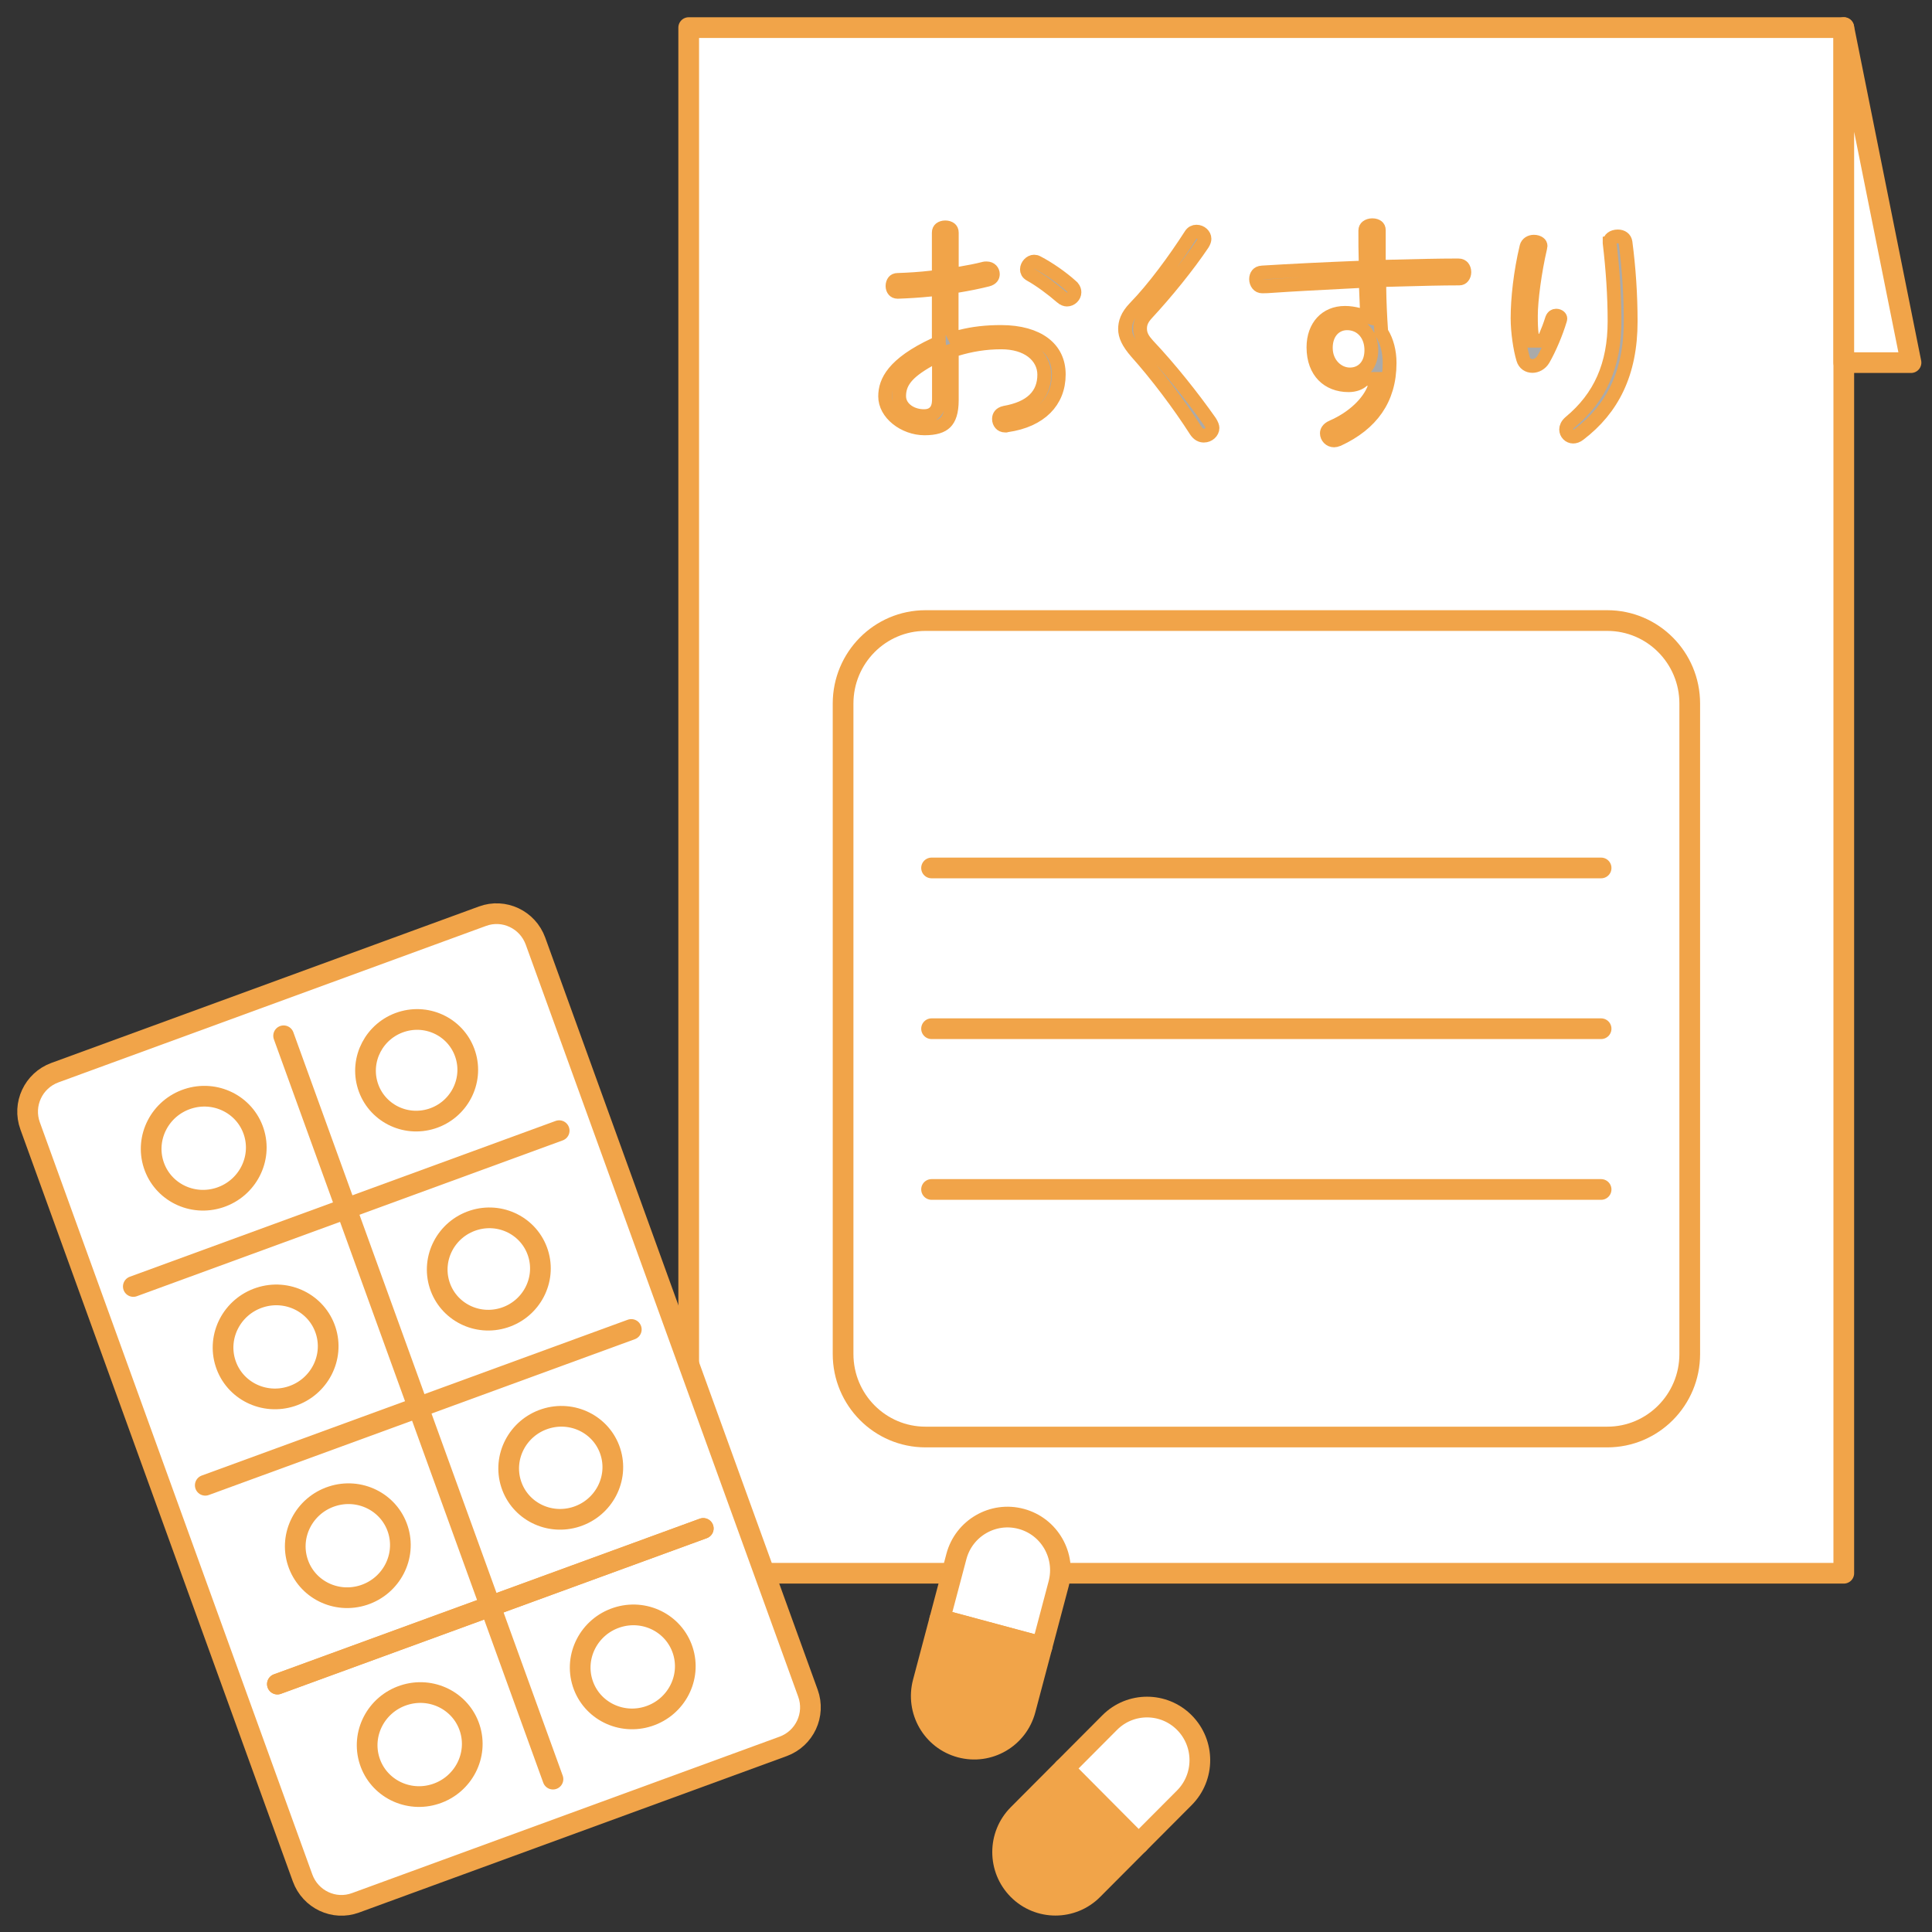 <svg width="140" height="140" viewBox="0 0 140 140" fill="none" xmlns="http://www.w3.org/2000/svg">
<rect x="0" y="0" width="140" height="140" fill="#333333" stroke="none"/>
<path d="M133.608 2H49.906V114.003H133.608V2Z" fill="white" stroke="#F1A449" stroke-width="1.5" stroke-linecap="round" stroke-linejoin="round"/>
<path d="M116.472 44.968H67.066C63.767 44.968 61.093 47.661 61.093 50.983V98.117C61.093 101.439 63.767 104.132 67.066 104.132H116.472C119.771 104.132 122.445 101.439 122.445 98.117V50.983C122.445 47.661 119.771 44.968 116.472 44.968Z" stroke="#F1A449" stroke-width="1.5" stroke-linecap="round" stroke-linejoin="round"/>
<path d="M69.023 24.136L69.204 24.499L69.596 24.398C70.519 24.16 71.484 24.056 72.541 24.056C73.904 24.056 74.956 24.374 75.655 24.903C76.337 25.42 76.722 26.165 76.722 27.136C76.722 28.134 76.377 28.956 75.759 29.574C75.134 30.198 74.198 30.645 72.968 30.819L72.923 30.825L72.887 30.837C72.885 30.837 72.882 30.837 72.877 30.837C72.867 30.837 72.856 30.837 72.837 30.837C72.681 30.837 72.58 30.779 72.512 30.701C72.436 30.616 72.389 30.491 72.389 30.359C72.389 30.249 72.421 30.157 72.476 30.088C72.529 30.022 72.626 29.947 72.813 29.907C73.738 29.742 74.458 29.441 74.951 28.963C75.46 28.47 75.671 27.842 75.671 27.148C75.671 26.487 75.362 25.884 74.805 25.46C74.254 25.041 73.484 24.81 72.552 24.81C71.383 24.81 70.316 24.998 69.327 25.297L68.971 25.404V25.776V28.986C68.971 29.866 68.78 30.342 68.508 30.61C68.236 30.878 67.777 31.04 66.994 31.04C66.277 31.04 65.548 30.772 65.005 30.334C64.461 29.896 64.141 29.324 64.141 28.724C64.141 28.178 64.293 27.602 64.797 26.988C65.313 26.36 66.212 25.674 67.739 24.964L68.028 24.829V24.51V21.479V20.923L67.475 20.982C66.593 21.075 65.756 21.122 65.044 21.146C64.909 21.144 64.83 21.095 64.778 21.034C64.717 20.964 64.674 20.854 64.674 20.727C64.674 20.589 64.717 20.471 64.777 20.397C64.827 20.336 64.904 20.284 65.051 20.284H65.059L65.067 20.284C65.799 20.26 66.667 20.211 67.587 20.101L68.028 20.049V19.605V16.86C68.028 16.713 68.08 16.636 68.144 16.584C68.222 16.522 68.348 16.477 68.499 16.477C68.651 16.477 68.777 16.522 68.855 16.584C68.919 16.636 68.971 16.713 68.971 16.86V19.33V19.925L69.557 19.823C70.173 19.716 70.772 19.605 71.302 19.468L71.32 19.464L71.337 19.458C71.342 19.457 71.354 19.453 71.38 19.451C71.409 19.449 71.441 19.448 71.498 19.448C71.79 19.448 71.946 19.654 71.946 19.867C71.946 19.954 71.92 20.03 71.871 20.092C71.823 20.153 71.733 20.224 71.565 20.266C70.917 20.429 70.173 20.581 69.379 20.711L68.959 20.779V21.204V23.89V24.007L69.012 24.112L69.023 24.136ZM68.04 26.527V25.671L67.294 26.092C66.492 26.545 65.954 26.953 65.619 27.376C65.264 27.825 65.155 28.264 65.155 28.712C65.155 29.209 65.442 29.587 65.785 29.817C66.123 30.045 66.553 30.161 66.975 30.155C67.157 30.154 67.339 30.124 67.505 30.04C67.681 29.951 67.807 29.818 67.89 29.665C68.036 29.396 68.04 29.073 68.04 28.867V26.54V26.527ZM77.609 20.716L77.714 20.811C77.832 20.951 77.859 21.077 77.859 21.18C77.859 21.454 77.609 21.707 77.317 21.707C77.217 21.707 77.073 21.667 76.918 21.526L76.918 21.526L76.91 21.52C76.28 20.97 75.375 20.291 74.658 19.897C74.463 19.785 74.415 19.654 74.415 19.521C74.415 19.232 74.681 18.959 74.934 18.959C75.017 18.959 75.084 18.974 75.171 19.024L75.181 19.029L75.19 19.034C75.981 19.444 76.941 20.112 77.609 20.716Z" fill="#AAAAAA" stroke="#F1A449"/>
<path d="M83.125 22.69L83.125 22.69L83.123 22.693C82.969 22.86 82.836 23.028 82.745 23.215C82.648 23.416 82.612 23.612 82.612 23.818C82.612 24.327 82.871 24.664 83.164 24.996L83.169 25.003L83.175 25.009C84.754 26.681 86.348 28.676 87.675 30.555C87.825 30.788 87.862 30.939 87.862 31.015C87.862 31.293 87.587 31.566 87.236 31.566C87.042 31.566 86.838 31.486 86.649 31.198C85.487 29.376 83.826 27.161 82.35 25.517C81.743 24.814 81.526 24.321 81.526 23.842C81.526 23.386 81.67 22.899 82.227 22.316C83.635 20.873 85.149 18.789 86.27 17.047L86.27 17.047L86.275 17.038C86.393 16.847 86.548 16.787 86.691 16.787H86.703C87.021 16.787 87.281 17.038 87.281 17.301C87.281 17.384 87.253 17.505 87.148 17.674C86.075 19.27 84.495 21.216 83.125 22.69Z" fill="#AAAAAA" stroke="#F1A449"/>
<path d="M99.051 27.46H98.86L98.718 27.587C98.506 27.776 98.159 27.913 97.724 27.913C96.963 27.913 96.337 27.656 95.901 27.21C95.465 26.765 95.178 26.087 95.178 25.167C95.178 24.389 95.422 23.767 95.811 23.346C96.197 22.927 96.757 22.671 97.463 22.671C97.79 22.671 98.103 22.722 98.424 22.8L99.068 22.957L99.041 22.294L98.982 20.849L98.961 20.343L98.455 20.371C98.111 20.39 97.644 20.414 97.109 20.441C95.626 20.517 93.617 20.621 92.237 20.717L92.225 20.718L92.214 20.72C92.043 20.74 91.652 20.752 91.467 20.752C91.324 20.752 91.224 20.695 91.15 20.607C91.069 20.509 91.019 20.368 91.019 20.226C91.019 20.09 91.061 19.971 91.126 19.892C91.182 19.823 91.278 19.756 91.46 19.746L91.46 19.746L91.462 19.746C93.579 19.615 96.028 19.496 98.478 19.4L98.977 19.381L98.958 18.882C98.935 18.249 98.935 17.519 98.935 16.704C98.935 16.579 98.983 16.5 99.058 16.44C99.145 16.371 99.283 16.321 99.442 16.321C99.61 16.321 99.735 16.369 99.807 16.427C99.866 16.474 99.914 16.544 99.914 16.681V18.829V19.342L100.427 19.329C100.514 19.327 100.601 19.324 100.688 19.322C102.467 19.277 104.158 19.233 105.676 19.233C105.847 19.233 105.939 19.294 105.997 19.363C106.064 19.443 106.112 19.57 106.112 19.724C106.112 19.853 106.068 19.978 106 20.061C105.941 20.134 105.863 20.179 105.747 20.179C104.456 20.179 103.019 20.218 101.536 20.258C101.172 20.267 100.805 20.277 100.437 20.287L99.944 20.299L99.95 20.792C99.962 21.854 100.009 22.89 100.081 23.936L100.089 24.057L100.152 24.161C100.49 24.717 100.696 25.46 100.696 26.301C100.696 27.637 100.356 28.738 99.733 29.64C99.11 30.543 98.182 31.277 96.957 31.845C96.828 31.896 96.73 31.912 96.669 31.912C96.371 31.912 96.15 31.665 96.15 31.397C96.15 31.324 96.171 31.249 96.222 31.177C96.273 31.103 96.369 31.014 96.547 30.937L96.548 30.937C98.093 30.267 99.199 29.155 99.579 28.134L99.83 27.46H99.11H99.051ZM96.074 25.215C96.074 26.356 96.92 27.135 97.819 27.135C98.245 27.135 98.652 26.98 98.947 26.648C99.237 26.321 99.373 25.875 99.373 25.37C99.373 24.858 99.224 24.375 98.915 24.011C98.6 23.639 98.145 23.425 97.617 23.425C97.166 23.425 96.763 23.61 96.48 23.949C96.205 24.28 96.074 24.722 96.074 25.203V25.215Z" fill="#AAAAAA" stroke="#F1A449"/>
<path d="M111.53 24.688H111.861L111.99 24.384C112.171 23.958 112.307 23.611 112.466 23.108C112.503 23.01 112.554 22.955 112.599 22.924C112.648 22.89 112.705 22.874 112.763 22.874C112.859 22.874 112.945 22.908 113 22.954C113.049 22.995 113.069 23.039 113.069 23.09C113.069 23.105 113.066 23.124 113.058 23.148L113.058 23.148L113.054 23.161C112.757 24.153 112.286 25.25 111.844 26.027C111.648 26.362 111.327 26.517 111.044 26.517C110.741 26.517 110.472 26.351 110.375 26.018L110.375 26.018L110.373 26.011C110.152 25.288 109.968 24.038 109.968 23.054C109.968 21.652 110.176 19.712 110.617 17.877C110.676 17.656 110.888 17.515 111.151 17.515C111.311 17.515 111.447 17.562 111.53 17.624C111.601 17.677 111.635 17.738 111.635 17.826C111.635 17.84 111.633 17.867 111.614 17.945L111.614 17.945L111.612 17.951C111.216 19.645 110.935 21.75 110.935 22.875C110.935 23.451 110.947 23.861 110.999 24.254L111.057 24.688H111.495H111.53ZM116.64 17.606V17.555L116.652 17.552C116.652 17.421 116.704 17.333 116.792 17.265C116.892 17.187 117.05 17.133 117.231 17.133C117.541 17.133 117.751 17.29 117.79 17.56C118.036 19.436 118.165 21.37 118.165 23.293C118.165 27.066 116.828 29.635 114.45 31.453L114.444 31.458L114.438 31.463C114.277 31.594 114.115 31.637 113.995 31.637C113.722 31.637 113.488 31.403 113.488 31.122C113.488 30.977 113.551 30.789 113.773 30.598C115.948 28.797 116.996 26.454 116.996 23.281C116.996 21.405 116.865 19.521 116.64 17.606Z" fill="#AAAAAA" stroke="#F1A449"/>
<path d="M67.504 62.895H116.022" stroke="#F1A449" stroke-width="1.5" stroke-linecap="round" stroke-linejoin="round"/>
<path d="M67.504 74.544H116.022" stroke="#F1A449" stroke-width="1.5" stroke-linecap="round" stroke-linejoin="round"/>
<path d="M67.504 86.193H116.022" stroke="#F1A449" stroke-width="1.5" stroke-linecap="round" stroke-linejoin="round"/>
<path d="M133.608 2L138.479 26.277H133.608V2Z" fill="white" stroke="#F1A449" stroke-width="1.5" stroke-linecap="round" stroke-linejoin="round"/>
<path d="M56.756 126.547L25.766 137.885C24.213 138.458 22.495 137.647 21.926 136.083L2.183 81.586C1.614 80.022 2.42 78.303 3.972 77.731L34.962 66.392C36.514 65.819 38.233 66.631 38.802 68.194L58.545 122.692C59.114 124.255 58.308 125.974 56.756 126.547Z" fill="white" stroke="#F1A449" stroke-width="1.5" stroke-linecap="round" stroke-linejoin="round"/>
<path d="M20.552 75.057L40.07 128.922" stroke="#F1A449" stroke-width="1.5" stroke-linecap="round" stroke-linejoin="round"/>
<path d="M9.661 93.223L40.52 81.932" stroke="#F1A449" stroke-width="1.5" stroke-linecap="round" stroke-linejoin="round"/>
<path d="M14.875 107.629L45.746 96.338" stroke="#F1A449" stroke-width="1.5" stroke-linecap="round" stroke-linejoin="round"/>
<path d="M20.101 122.035L50.961 110.756" stroke="#F1A449" stroke-width="1.5" stroke-linecap="round" stroke-linejoin="round"/>
<path d="M20.101 122.035L50.961 110.756" stroke="#F1A449" stroke-width="1.5" stroke-linecap="round" stroke-linejoin="round"/>
<path d="M31.292 81.062C33.245 80.439 34.336 78.365 33.727 76.43C33.119 74.494 31.043 73.43 29.09 74.052C27.137 74.675 26.046 76.748 26.654 78.684C27.263 80.62 29.339 81.684 31.292 81.062Z" stroke="#F1A449" stroke-width="1.5" stroke-linecap="round" stroke-linejoin="round"/>
<path d="M36.544 95.481C38.513 94.844 39.607 92.751 38.987 90.805C38.367 88.859 36.268 87.798 34.299 88.434C32.329 89.071 31.235 91.164 31.855 93.11C32.475 95.055 34.574 96.117 36.544 95.481Z" stroke="#F1A449" stroke-width="1.5" stroke-linecap="round" stroke-linejoin="round"/>
<path d="M41.775 109.905C43.761 109.257 44.86 107.145 44.23 105.188C43.6 103.232 41.48 102.172 39.493 102.821C37.507 103.47 36.408 105.582 37.038 107.538C37.668 109.494 39.789 110.554 41.775 109.905Z" stroke="#F1A449" stroke-width="1.5" stroke-linecap="round" stroke-linejoin="round"/>
<path d="M47.012 124.363C49.015 123.703 50.119 121.568 49.477 119.595C48.836 117.621 46.693 116.556 44.69 117.217C42.687 117.877 41.583 120.012 42.224 121.985C42.865 123.959 45.009 125.023 47.012 124.363Z" stroke="#F1A449" stroke-width="1.5" stroke-linecap="round" stroke-linejoin="round"/>
<path d="M15.923 86.778C17.926 86.118 19.03 83.983 18.389 82.009C17.748 80.036 15.604 78.971 13.601 79.631C11.598 80.291 10.494 82.426 11.136 84.4C11.777 86.373 13.92 87.438 15.923 86.778Z" stroke="#F1A449" stroke-width="1.5" stroke-linecap="round" stroke-linejoin="round"/>
<path d="M21.133 101.175C23.136 100.515 24.24 98.38 23.599 96.407C22.957 94.433 20.814 93.369 18.811 94.029C16.808 94.689 15.704 96.824 16.345 98.797C16.986 100.771 19.13 101.835 21.133 101.175Z" stroke="#F1A449" stroke-width="1.5" stroke-linecap="round" stroke-linejoin="round"/>
<path d="M26.365 115.581C28.368 114.921 29.472 112.786 28.831 110.813C28.19 108.839 26.046 107.775 24.043 108.435C22.04 109.095 20.936 111.23 21.578 113.203C22.219 115.177 24.362 116.241 26.365 115.581Z" stroke="#F1A449" stroke-width="1.5" stroke-linecap="round" stroke-linejoin="round"/>
<path d="M31.574 129.991C33.577 129.331 34.681 127.196 34.04 125.222C33.399 123.249 31.255 122.184 29.252 122.845C27.249 123.505 26.145 125.64 26.787 127.613C27.428 129.586 29.571 130.651 31.574 129.991Z" stroke="#F1A449" stroke-width="1.5" stroke-linecap="round" stroke-linejoin="round"/>
<path d="M75.504 119.338L68.097 117.344L69.305 112.785C69.851 110.732 71.96 109.515 73.998 110.064C76.049 110.613 77.257 112.725 76.712 114.778L75.504 119.338Z" fill="white" stroke="#F1A449" stroke-width="1.5" stroke-linecap="round" stroke-linejoin="round"/>
<path d="M75.504 119.338L68.097 117.344L66.888 121.904C66.343 123.957 67.552 126.069 69.602 126.618C71.652 127.167 73.75 125.95 74.295 123.897L75.504 119.338Z" fill="#F1A449" stroke="#F1A449" stroke-width="1.5" stroke-linecap="round" stroke-linejoin="round"/>
<path d="M82.508 133.601L77.092 128.158L80.41 124.828C81.903 123.324 84.333 123.324 85.826 124.828C87.319 126.332 87.319 128.767 85.826 130.271L82.508 133.601Z" fill="white" stroke="#F1A449" stroke-width="1.5" stroke-linecap="round" stroke-linejoin="round"/>
<path d="M82.507 133.601L77.091 128.158L73.773 131.488C72.28 132.992 72.28 135.427 73.773 136.931C75.266 138.434 77.696 138.434 79.189 136.931L82.507 133.601Z" fill="#F1A449" stroke="#F1A449" stroke-width="1.5" stroke-linecap="round" stroke-linejoin="round"/>
</svg>
